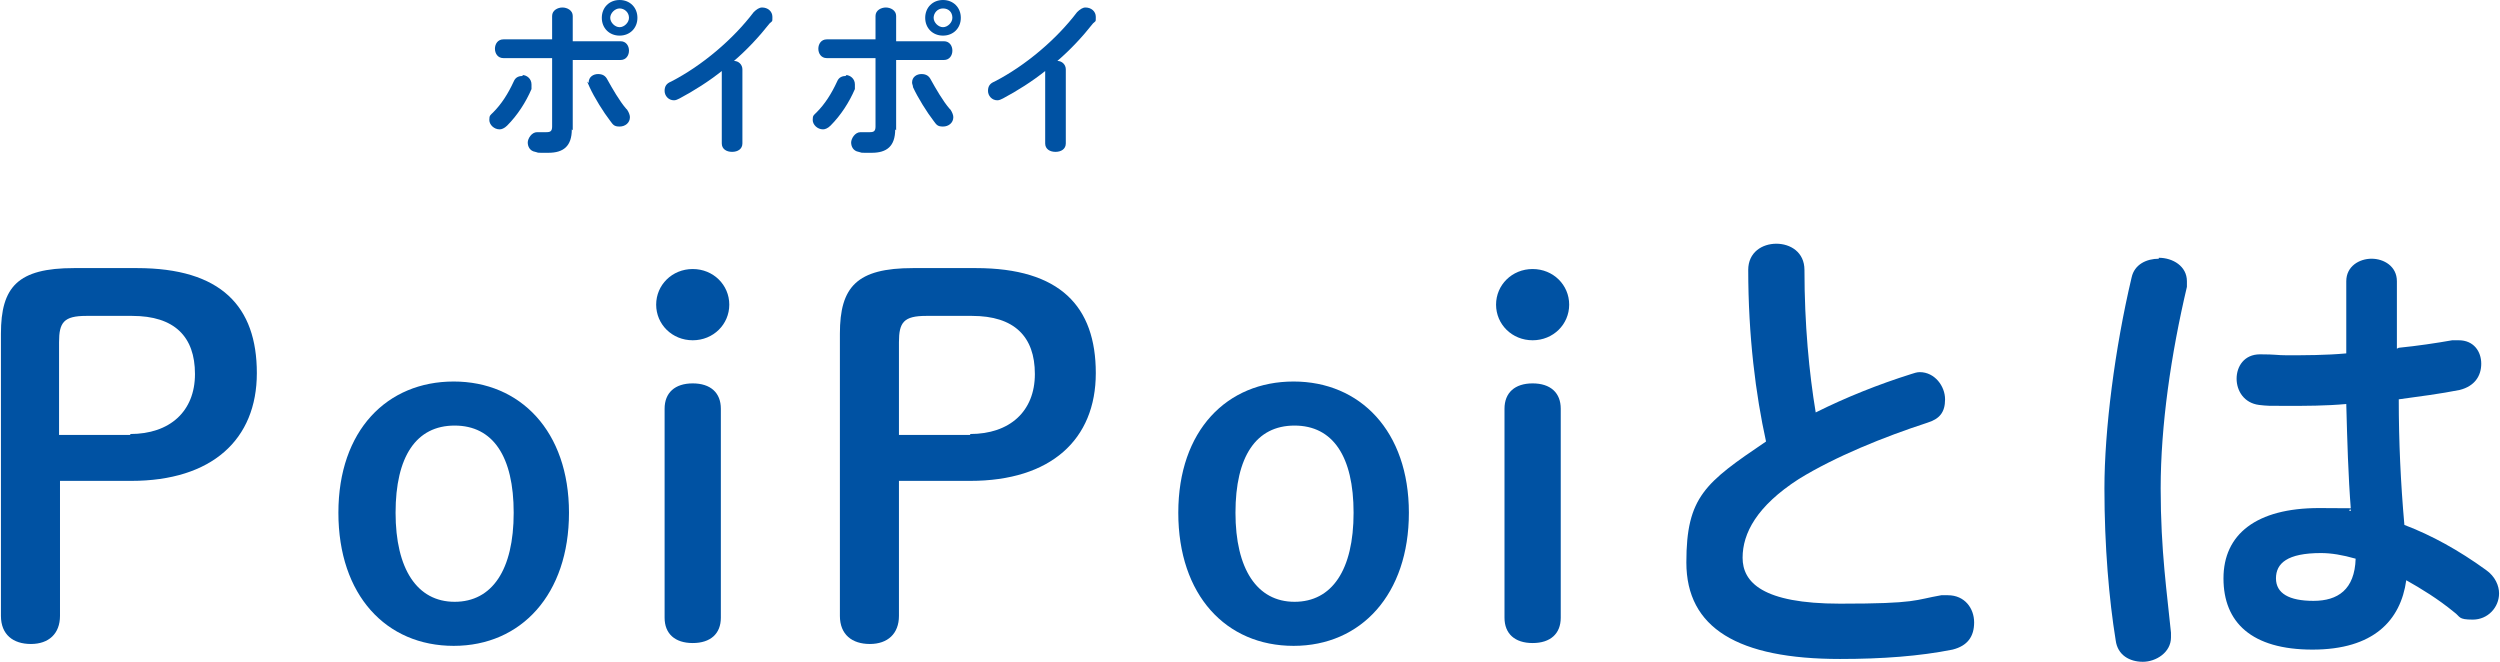 <?xml version="1.0" encoding="UTF-8"?>
<svg id="_レイヤー_2" data-name="レイヤー 2" xmlns="http://www.w3.org/2000/svg" viewBox="0 0 266.7 70.6">
  <defs>
    <style>
      .cls-1 {
        fill: #0052a3;
      }
    </style>
  </defs>
  <g id="_レイヤー_1-2" data-name="レイヤー 1">
    <g>
      <g>
        <path class="cls-1" d="M55.7,8c.5,0,1,.4,1,1s0,.3,0,.5c-.6,1.4-1.5,2.8-2.6,3.9-.3.3-.6.4-.8.4-.6,0-1.1-.5-1.1-1s.1-.5.4-.8c.9-.9,1.6-2,2.2-3.3.2-.5.6-.6,1-.6ZM61,13.8c0,1.8-.9,2.5-2.5,2.5s-.9,0-1.4-.1c-.6-.1-.8-.6-.8-1s.4-1.1,1-1.1.1,0,.2,0c.3,0,.6,0,.8,0,.4,0,.6-.1.6-.6v-7.3h-5.2c-.6,0-.9-.5-.9-1s.3-1,.9-1h5.2V1.7c0-.6.6-.9,1.1-.9s1.1.3,1.1.9v2.7h5.1c.6,0,.9.5.9,1s-.3,1-.9,1h-5.1v7.5ZM66.9,11.7c.2.3.3.6.3.8,0,.6-.5,1-1.1,1s-.7-.2-1-.6c-.7-.9-1.7-2.5-2.2-3.6s-.1-.3-.1-.5c0-.6.5-.9,1-.9s.8.2,1,.6c.5.9,1.3,2.3,2,3.1ZM68,1.9c0,1.1-.8,1.9-1.9,1.9s-1.9-.8-1.9-1.9.8-1.9,1.9-1.9,1.9.8,1.9,1.9ZM67.1,1.9c0-.6-.5-1-1-1s-1,.5-1,1,.5,1,1,1,1-.5,1-1Z"/>
        <path class="cls-1" d="M77.1,7.5c-1.5,1.2-3.1,2.2-4.6,3-.2.1-.4.2-.6.2-.6,0-1-.5-1-1s.2-.8.7-1c3.3-1.7,6.6-4.5,8.8-7.4.3-.3.6-.5.9-.5.6,0,1.1.4,1.1,1s0,.4-.3.7c-1.1,1.4-2.4,2.8-3.8,4,.5,0,.9.4.9.9v7.9c0,.6-.5.9-1.1.9s-1.1-.3-1.1-.9v-7.9Z"/>
        <path class="cls-1" d="M90.2,8c.5,0,1,.4,1,1s0,.3,0,.5c-.6,1.4-1.5,2.8-2.6,3.9-.3.3-.6.4-.8.4-.6,0-1.1-.5-1.1-1s.1-.5.4-.8c.9-.9,1.6-2,2.2-3.3.2-.5.6-.6,1-.6ZM95.5,13.8c0,1.8-.9,2.5-2.5,2.5s-.9,0-1.4-.1c-.6-.1-.8-.6-.8-1s.4-1.1,1-1.1.1,0,.2,0c.3,0,.6,0,.8,0,.4,0,.6-.1.6-.6v-7.3h-5.2c-.6,0-.9-.5-.9-1s.3-1,.9-1h5.2V1.7c0-.6.6-.9,1.1-.9s1.1.3,1.1.9v2.7h5.1c.6,0,.9.5.9,1s-.3,1-.9,1h-5.1v7.5ZM101.4,11.7c.2.3.3.6.3.8,0,.6-.5,1-1.1,1s-.7-.2-1-.6c-.7-.9-1.7-2.5-2.2-3.6,0-.2-.1-.3-.1-.5,0-.6.5-.9,1-.9s.8.2,1,.6c.5.9,1.3,2.3,2,3.1ZM102.5,1.9c0,1.1-.8,1.9-1.9,1.9s-1.9-.8-1.9-1.9.8-1.9,1.9-1.9,1.9.8,1.9,1.9ZM101.6,1.9c0-.6-.4-1-1-1s-1,.5-1,1,.5,1,1,1,1-.5,1-1Z"/>
        <path class="cls-1" d="M111.6,7.5c-1.5,1.2-3.1,2.2-4.6,3-.2.1-.4.2-.6.2-.6,0-1-.5-1-1s.2-.8.7-1c3.3-1.7,6.6-4.5,8.8-7.4.3-.3.6-.5.9-.5.6,0,1.1.4,1.1,1s0,.4-.3.7c-1.1,1.4-2.4,2.8-3.8,4,.5,0,.9.4.9.9v7.9c0,.6-.5.9-1.1.9s-1.1-.3-1.1-.9v-7.9Z"/>
      </g>
      <g>
        <path class="cls-1" d="M14.6,28.6c9,0,12.8,4.1,12.8,11.2s-4.8,11.5-13.4,11.5h-7.6v14.4c0,1.9-1.2,3-3.1,3s-3.2-1-3.2-3v-30.1c0-5,1.8-7,7.8-7h6.8ZM13.9,46.3c4.2,0,6.9-2.4,6.9-6.4s-2.2-6.2-6.7-6.2h-4.9c-2.4,0-2.9.7-2.9,2.8v9.9h7.6Z"/>
        <path class="cls-1" d="M36.1,54.7c0-8.8,5.2-14,12.3-14s12.3,5.3,12.3,14-5.1,14.2-12.3,14.2-12.3-5.4-12.3-14.2ZM54.8,54.7c0-6-2.2-9.3-6.3-9.3s-6.3,3.3-6.3,9.3,2.3,9.5,6.3,9.5,6.3-3.4,6.3-9.5Z"/>
        <path class="cls-1" d="M77.8,32.5c0,2.1-1.7,3.8-3.9,3.8s-3.9-1.7-3.9-3.8,1.7-3.8,3.9-3.8,3.9,1.7,3.9,3.8ZM70.9,43.6c0-1.7,1.1-2.7,3-2.7s3,1,3,2.7v22.3c0,1.7-1.1,2.7-3,2.7s-3-1-3-2.7v-22.3Z"/>
        <path class="cls-1" d="M104.1,28.6c9,0,12.8,4.1,12.8,11.2s-4.8,11.5-13.4,11.5h-7.6v14.4c0,1.9-1.2,3-3.1,3s-3.2-1-3.2-3v-30.1c0-5,1.8-7,7.8-7h6.8ZM103.5,46.3c4.2,0,6.9-2.4,6.9-6.4s-2.2-6.2-6.7-6.2h-4.9c-2.4,0-2.9.7-2.9,2.8v9.9h7.6Z"/>
        <path class="cls-1" d="M125.7,54.7c0-8.8,5.2-14,12.3-14s12.3,5.3,12.3,14-5.1,14.2-12.3,14.2-12.3-5.4-12.3-14.2ZM144.4,54.7c0-6-2.2-9.3-6.3-9.3s-6.3,3.3-6.3,9.3,2.3,9.5,6.3,9.5,6.3-3.4,6.3-9.5Z"/>
        <path class="cls-1" d="M167.4,32.5c0,2.1-1.7,3.8-3.9,3.8s-3.9-1.7-3.9-3.8,1.7-3.8,3.9-3.8,3.9,1.7,3.9,3.8ZM160.5,43.6c0-1.7,1.1-2.7,3-2.7s3,1,3,2.7v22.3c0,1.7-1.1,2.7-3,2.7s-3-1-3-2.7v-22.3Z"/>
        <path class="cls-1" d="M186.5,28.8c0-1.9,1.5-2.8,3-2.8s3,.9,3,2.8c0,5.8.5,11,1.2,15.2,3.2-1.6,6.7-3,10.2-4.1.3-.1.6-.2.9-.2,1.6,0,2.7,1.5,2.7,2.9s-.6,2.1-1.9,2.5c-4.6,1.5-9.8,3.6-13.7,6-4.5,2.9-6,5.8-6,8.4s2.1,4.9,10.4,4.9,7.9-.4,10.8-.9c.3,0,.5,0,.7,0,1.8,0,2.8,1.4,2.8,2.9s-.7,2.5-2.3,2.9c-3.5.7-7.5,1-12,1-10.9,0-16.4-3.3-16.4-10.3s2-8.5,8.5-12.9c-1.1-5-1.9-11.2-1.9-18.4Z"/>
        <path class="cls-1" d="M230.3,27.5c1.5,0,3,.9,3,2.5s0,.4,0,.6c-1.7,7.2-2.8,14.8-2.8,21.5s.7,11.3,1.1,15.4c0,.2,0,.3,0,.5,0,1.6-1.6,2.6-3,2.6s-2.7-.7-2.9-2.3c-.7-4.3-1.2-10-1.2-16.2s1.1-14.9,2.9-22.5c.3-1.4,1.6-2,2.9-2ZM255.9,37.1c2-.2,4-.5,5.7-.8.3,0,.5,0,.7,0,1.6,0,2.4,1.2,2.4,2.5s-.7,2.4-2.3,2.8c-2,.4-4.3.7-6.5,1,0,4.5.2,8.9.6,13.4,2.9,1.1,5.8,2.7,8.7,4.8,1,.7,1.4,1.7,1.4,2.5,0,1.5-1.2,2.8-2.8,2.8s-1.3-.3-2-.8c-1.7-1.4-3.5-2.5-5.1-3.4-.6,4.3-3.5,7.4-10,7.4s-9.5-2.9-9.5-7.6,3.5-7.5,10.2-7.5,2.2.1,3.4.3c-.3-3.8-.4-7.6-.5-11.4-2.2.2-4.4.2-6.4.2s-2,0-2.9-.1c-1.6-.2-2.4-1.5-2.4-2.8s.8-2.6,2.5-2.6,1.8.1,2.8.1c2,0,4.2,0,6.4-.2v-7.7c0-1.6,1.4-2.4,2.7-2.4s2.7.8,2.7,2.4v7.2ZM251.3,59.6c-1.4-.4-2.6-.6-3.7-.6-3.6,0-4.8,1.1-4.8,2.7s1.4,2.4,4,2.4,4.4-1.2,4.5-4.5Z"/>
      </g>
    </g>
  </g>
</svg>